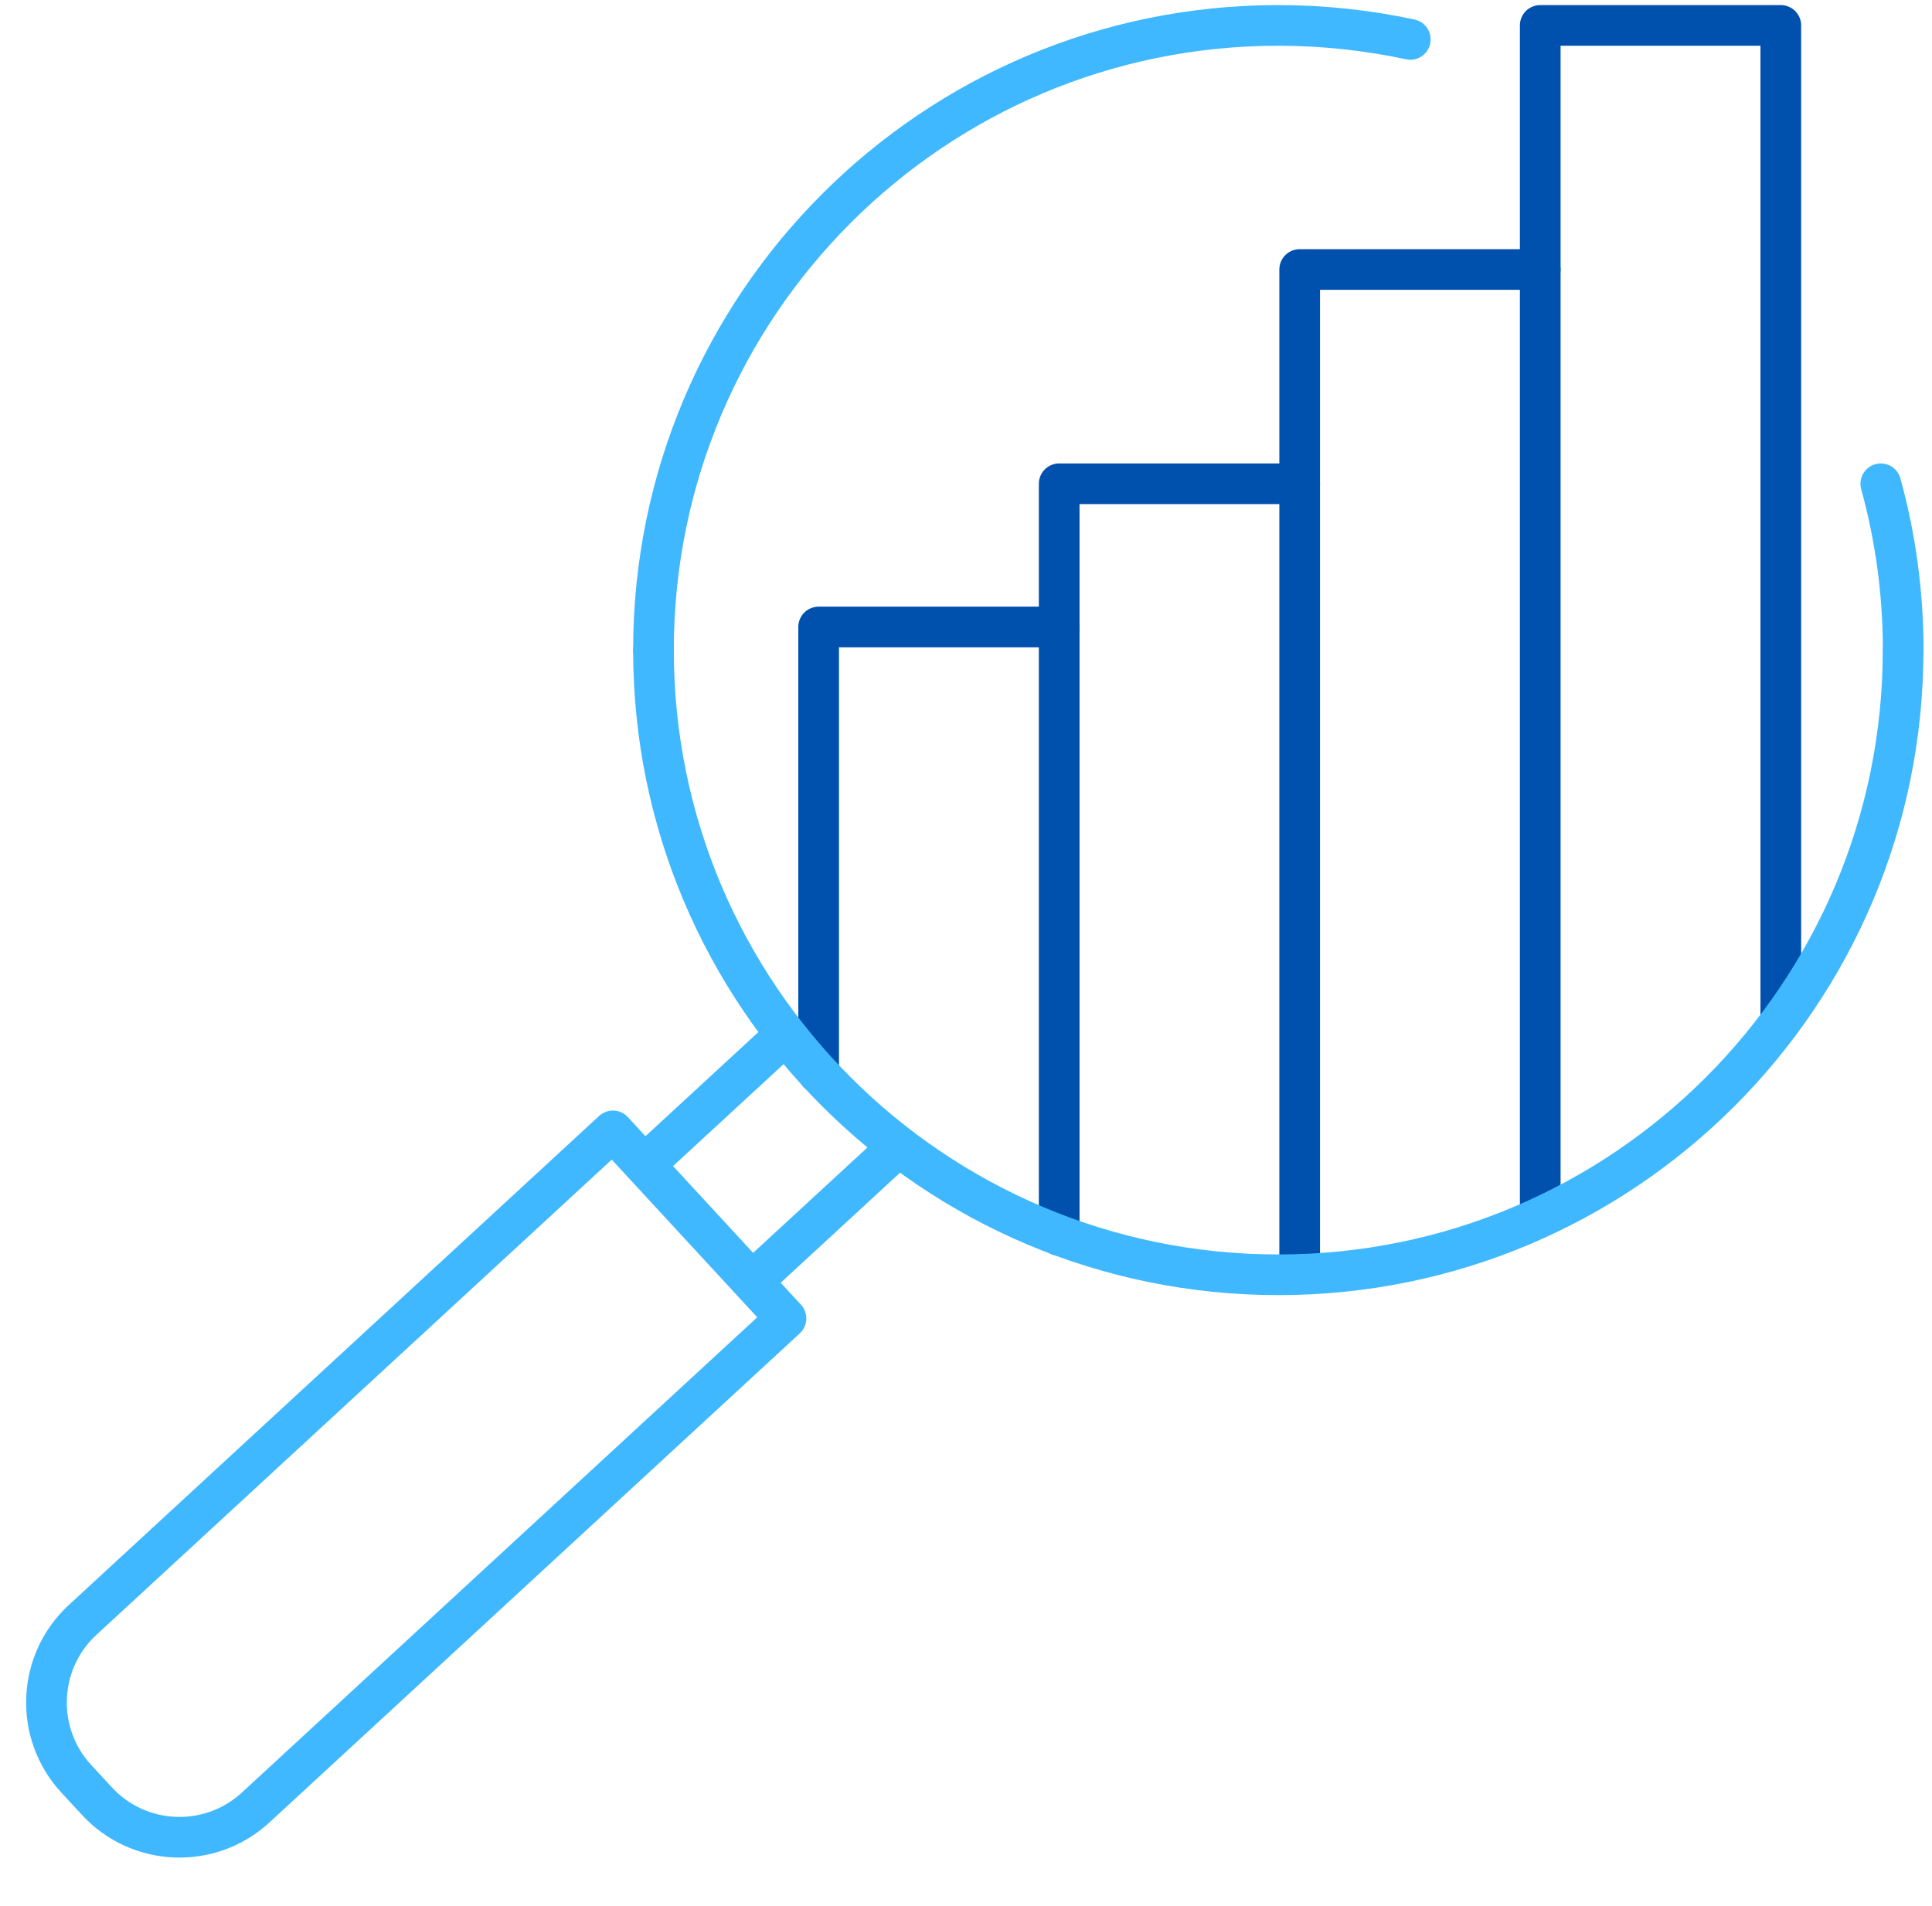 <svg width="76" height="75" viewBox="0 0 76 75" fill="none" xmlns="http://www.w3.org/2000/svg">
<path d="M32.203 42.231V24.671H41.666" stroke="#0050AE" stroke-width="1.6" stroke-linecap="round" stroke-linejoin="round"/>
<path d="M41.666 48.606V19.035H51.126" stroke="#0050AE" stroke-width="1.6" stroke-linecap="round" stroke-linejoin="round"/>
<path d="M51.126 49.896V10.605H60.589" stroke="#0050AE" stroke-width="1.6" stroke-linecap="round" stroke-linejoin="round"/>
<path d="M60.589 47.768V1H70.052V40.093" stroke="#0050AE" stroke-width="1.6" stroke-linecap="round" stroke-linejoin="round"/>
<path d="M3.81 70.868L2.998 69.988C1.342 68.193 1.458 65.393 3.25 63.74L24.11 44.498L30.918 51.878L10.058 71.12C8.263 72.776 5.465 72.663 3.81 70.868Z" stroke="#40B8FF" stroke-width="1.6" stroke-linecap="round" stroke-linejoin="round"/>
<path d="M29.752 50.269L35.179 45.264" stroke="#40B8FF" stroke-width="1.6" stroke-linecap="round" stroke-linejoin="round"/>
<path d="M25.376 45.808L30.735 40.866" stroke="#40B8FF" stroke-width="1.6" stroke-linecap="round" stroke-linejoin="round"/>
<path d="M55.478 1.551C53.805 1.192 52.066 1 50.285 1C36.71 1 25.706 12.004 25.706 25.579" stroke="#40B8FF" stroke-width="1.6" stroke-linecap="round" stroke-linejoin="round"/>
<path d="M74.867 25.582C74.867 23.315 74.56 21.121 73.986 19.036" stroke="#40B8FF" stroke-width="1.6" stroke-linecap="round" stroke-linejoin="round"/>
<path d="M25.706 25.582C25.706 39.156 36.71 50.16 50.285 50.16C63.859 50.16 74.863 39.156 74.863 25.582" stroke="#40B8FF" stroke-width="1.6" stroke-linecap="round" stroke-linejoin="round"/>
</svg>
